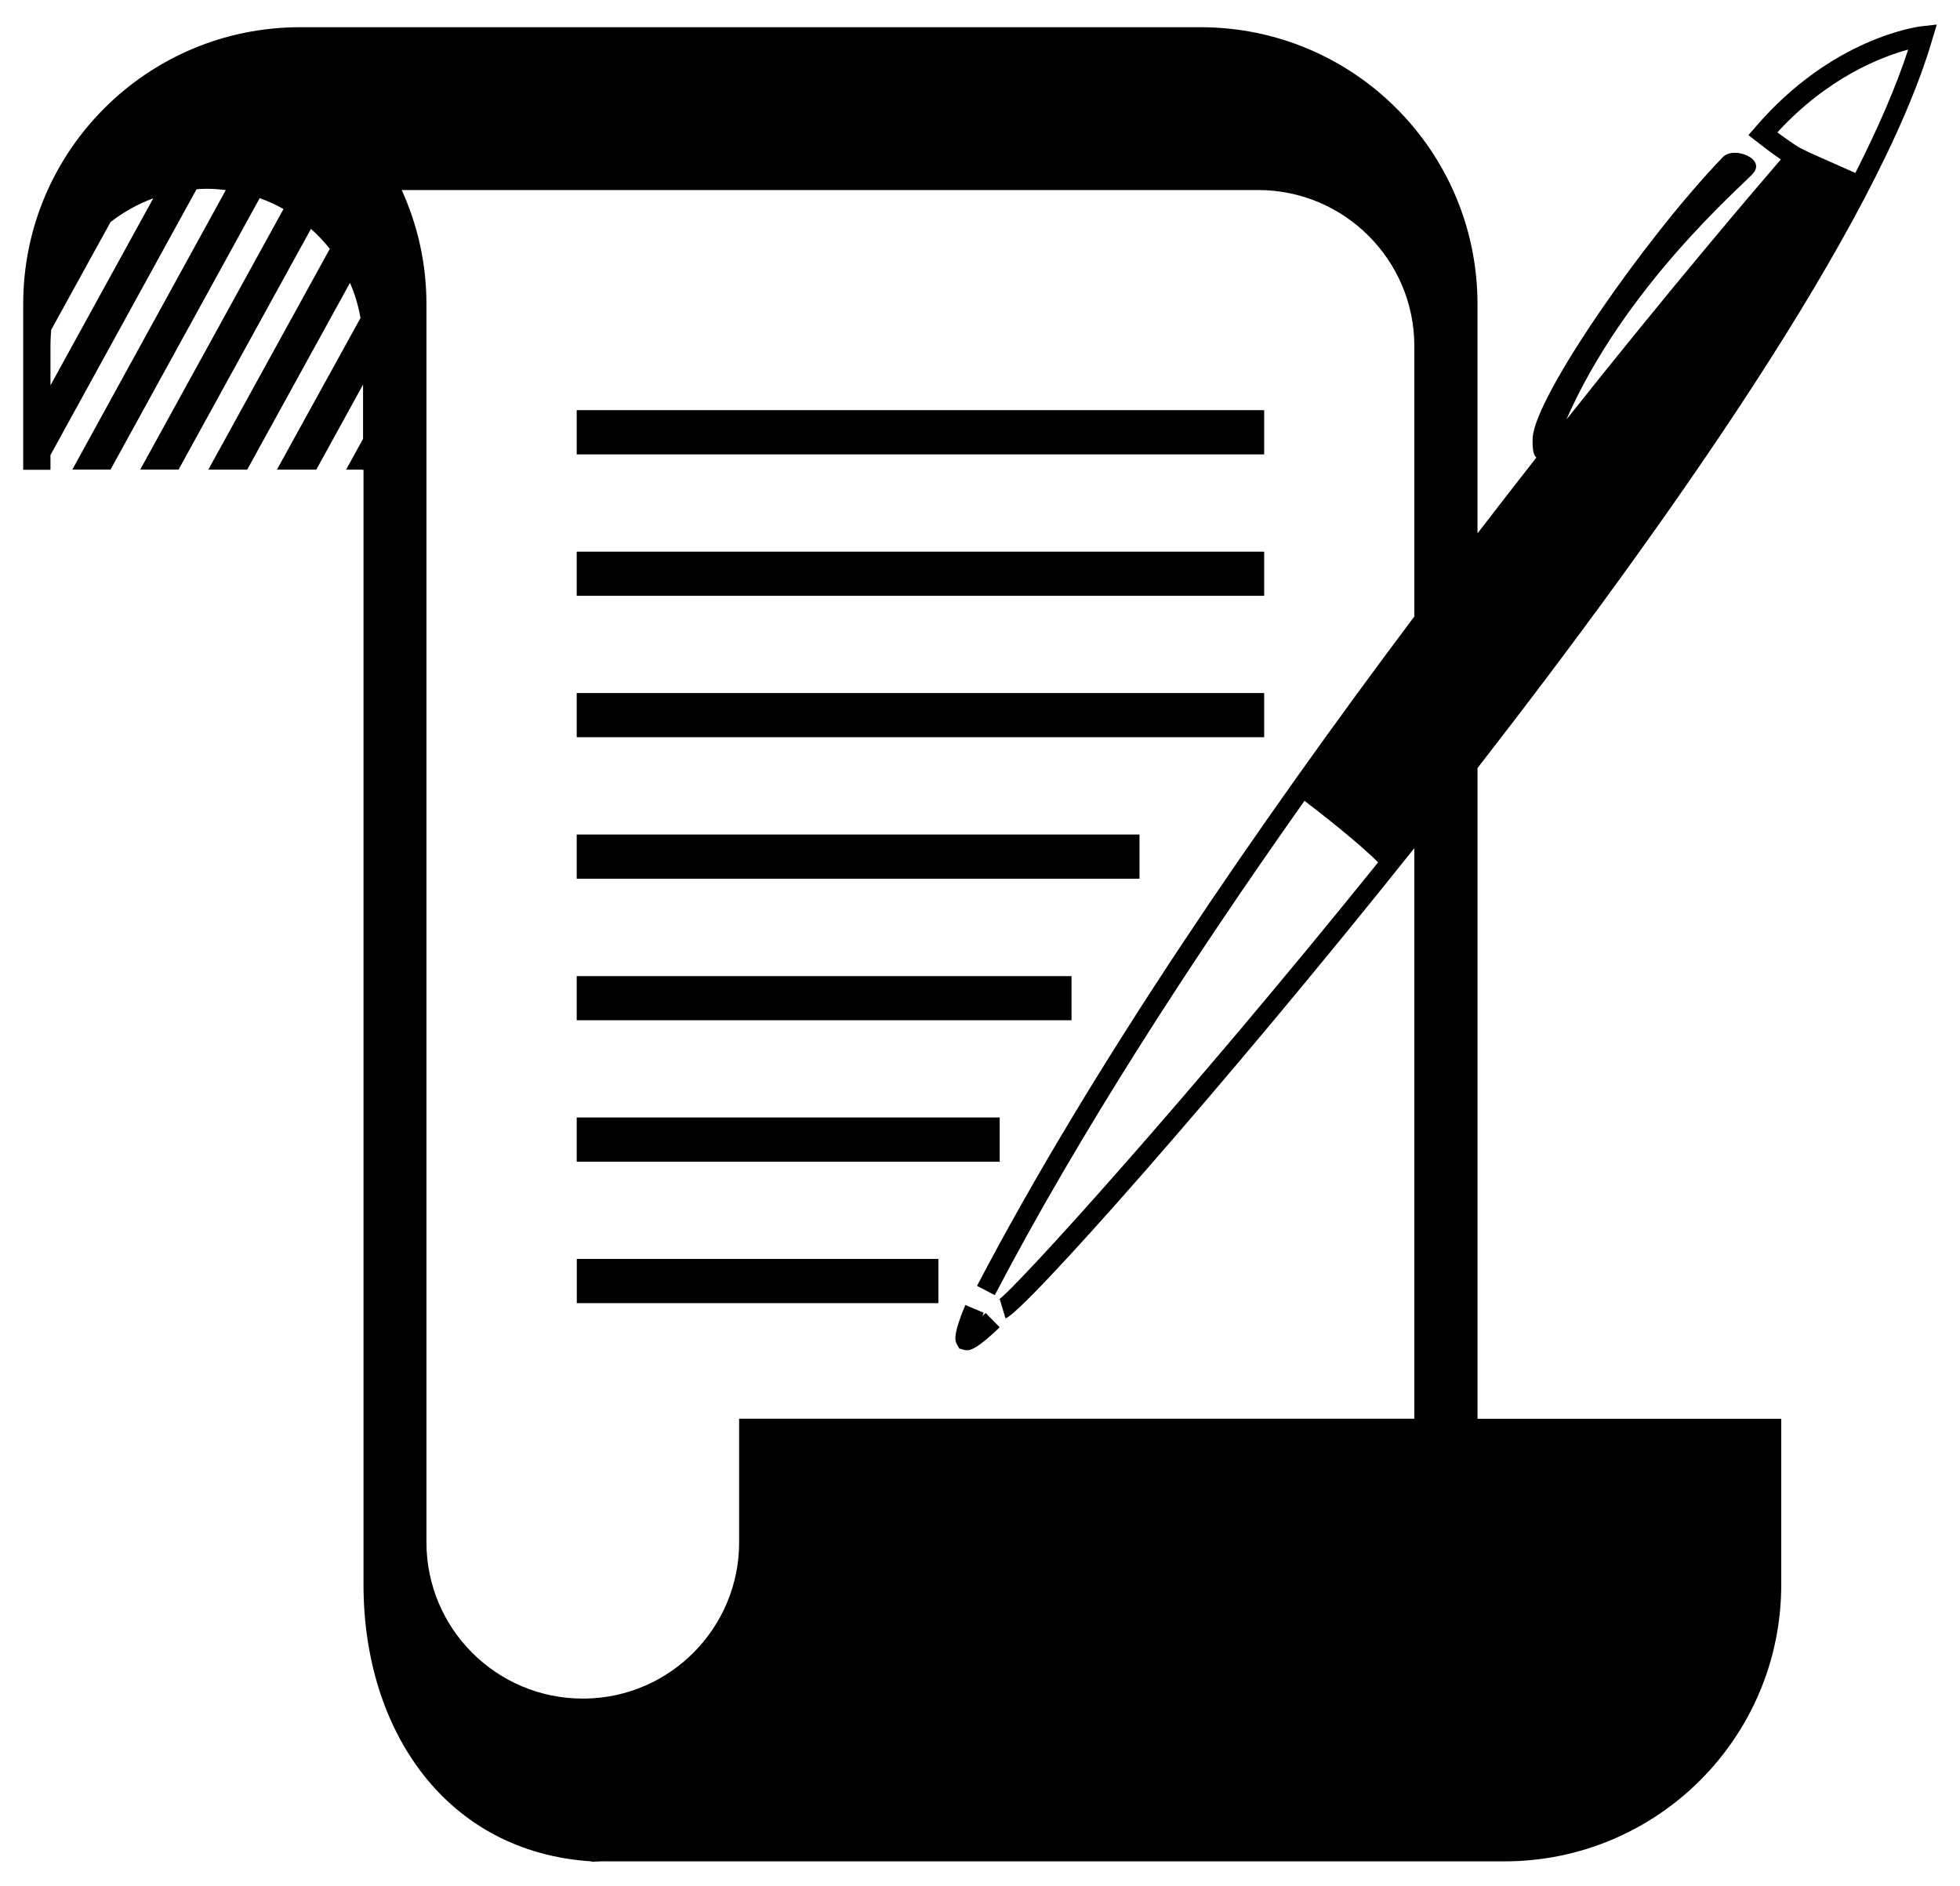 <?xml version="1.0" encoding="utf-8"?>
<!-- Generator: Adobe Illustrator 16.0.2, SVG Export Plug-In . SVG Version: 6.00 Build 0)  -->
<!DOCTYPE svg PUBLIC "-//W3C//DTD SVG 1.1//EN" "http://www.w3.org/Graphics/SVG/1.1/DTD/svg11.dtd">
<svg version="1.1" id="Layer_1" xmlns="http://www.w3.org/2000/svg" xmlns:xlink="http://www.w3.org/1999/xlink" x="0px" y="0px"
	 width="66.667px" height="64.166px" viewBox="0 0 66.667 64.166" enable-background="new 0 0 66.667 64.166" xml:space="preserve">
<g>
	<defs>
		<rect id="SVGID_9_" x="120.363" y="-126.516" width="172.828" height="98"/>
	</defs>
	<clipPath id="SVGID_2_">
		<use xlink:href="#SVGID_9_"  overflow="visible"/>
	</clipPath>
	<g clip-path="url(#SVGID_2_)">
		<g opacity="0.2">
			<g>
				<g>
					<path fill-rule="evenodd" clip-rule="evenodd" fill="#939598" d="M37.429,17.741c-4.037-5.753-8.075-11.503-12.111-17.255
						c0.01-0.016,0.021-0.032,0.031-0.049c0.173,0.088,0.349,0.174,0.522,0.258c0.802,0.402,1.607,0.799,2.404,1.211
						c0.142,0.074,0.283,0.197,0.364,0.333c1.869,3.141,3.729,6.284,5.589,9.427c1.028,1.738,2.062,3.471,3.076,5.215
						c0.139,0.241,0.178,0.539,0.262,0.812C37.521,17.708,37.475,17.725,37.429,17.741z"/>
					<path fill-rule="evenodd" clip-rule="evenodd" fill="#939598" d="M50.347,0.95c-3.734,5.902-7.468,11.804-11.237,17.761
						c-0.015-0.12-0.03-0.184-0.03-0.246c-0.001-0.908-0.008-1.816,0.004-2.726c0.002-0.147,0.06-0.317,0.147-0.435
						c2.9-3.9,5.808-7.797,8.714-11.693c0.524-0.7,1.034-1.413,1.579-2.099c0.202-0.255,0.485-0.443,0.731-0.663
						C50.285,0.883,50.316,0.918,50.347,0.95z"/>
					<path fill-rule="evenodd" clip-rule="evenodd" fill="#939598" d="M50.351-0.705c-1,0.497-2,0.997-3.004,1.487
						c-0.098,0.048-0.229,0.044-0.344,0.04c-4.23-0.184-8.46-0.369-12.69-0.553c-2.137-0.092-4.274-0.174-6.409-0.277
						c-0.269-0.014-0.532-0.141-0.797-0.214c0.007-0.036,0.015-0.075,0.022-0.113c7.735-0.151,15.469-0.304,23.204-0.454
						C50.338-0.762,50.344-0.733,50.351-0.705z"/>
					<path fill-rule="evenodd" clip-rule="evenodd" fill="#939598" d="M37.432,14.531c-2.875-4.096-5.75-8.194-8.625-12.292
						c0.013-0.017,0.027-0.035,0.04-0.052c0.576,0.286,1.133,0.621,1.731,0.849c1.046,0.394,1.695,1.122,2.239,2.086
						c1.461,2.584,3.011,5.117,4.517,7.678c0.097,0.163,0.146,0.372,0.159,0.566c0.024,0.382,0.007,0.763,0.007,1.146
						C37.477,14.518,37.454,14.525,37.432,14.531z"/>
					<path fill-rule="evenodd" clip-rule="evenodd" fill="#939598" d="M46.891,1.024c-1.008,0.504-2.017,1.01-3.029,1.508
						c-0.079,0.039-0.187,0.034-0.28,0.03c-2.66-0.113-5.32-0.225-7.979-0.34c-1.122-0.049-2.242-0.117-3.365-0.15
						c-0.366-0.01-0.688-0.099-1.003-0.271c-0.299-0.164-0.607-0.308-0.907-0.528c5.515-0.111,11.029-0.22,16.544-0.33
						C46.878,0.972,46.885,0.998,46.891,1.024z"/>
					<path fill-rule="evenodd" clip-rule="evenodd" fill="#939598" d="M39.094,15.26c0-1.104-0.003-2.126,0.006-3.148
						c0-0.095,0.068-0.199,0.128-0.281c2.092-2.809,4.186-5.615,6.285-8.42c0.085-0.113,0.215-0.207,0.343-0.275
						c0.404-0.215,0.818-0.412,1.277-0.582C44.468,6.768,41.8,10.982,39.094,15.26z"/>
					<path fill-rule="evenodd" clip-rule="evenodd" fill="#939598" d="M51.436,2.587c-0.054,0.121-0.093,0.253-0.163,0.364
						c-2.972,4.705-5.945,9.409-8.922,14.113c-0.055,0.086-0.125,0.183-0.213,0.228c-0.927,0.479-1.859,0.946-2.829,1.372
						c4.011-5.375,8.023-10.753,12.036-16.129C51.375,2.553,51.406,2.568,51.436,2.587z"/>
					<path fill-rule="evenodd" clip-rule="evenodd" fill="#939598" d="M35.291,17.771c-0.105-0.105-0.229-0.201-0.314-0.324
						c-3.127-4.445-6.247-8.899-9.383-13.34c-0.311-0.439-0.46-0.865-0.42-1.406c0.049-0.68,0.012-1.366,0.062-2.078
						c3.374,5.695,6.747,11.389,10.12,17.081C35.333,17.729,35.312,17.75,35.291,17.771z"/>
					<path fill-rule="evenodd" clip-rule="evenodd" fill="#939598" d="M32.304,3.912c1.008,0.506,2.02,1.01,3.025,1.525
						c0.104,0.053,0.192,0.164,0.255,0.27c0.608,1.018,1.21,2.037,1.812,3.057c0.042,0.072,0.097,0.154,0.097,0.23
						c0.007,0.766,0.004,1.529-0.058,2.322c-1.726-2.457-3.452-4.911-5.176-7.365C32.273,3.938,32.289,3.925,32.304,3.912z"/>
					<path fill-rule="evenodd" clip-rule="evenodd" fill="#939598" d="M33.551,2.881c3.281-0.065,6.563-0.132,9.922-0.199
						c-0.087,0.073-0.113,0.102-0.144,0.119c-0.954,0.479-1.906,0.959-2.864,1.429c-0.117,0.055-0.267,0.069-0.401,0.063
						c-1.314-0.047-2.626-0.102-3.938-0.164c-0.165-0.008-0.336-0.063-0.486-0.134c-0.706-0.342-1.405-0.696-2.106-1.048
						C33.54,2.927,33.545,2.904,33.551,2.881z"/>
					<path fill-rule="evenodd" clip-rule="evenodd" fill="#939598" d="M39.094,11.786c0-1.1-0.003-2.121,0.005-3.142
						c0.001-0.097,0.067-0.201,0.127-0.283c0.704-0.953,1.411-1.903,2.122-2.852c0.069-0.092,0.151-0.193,0.249-0.242
						c0.757-0.388,1.519-0.767,2.322-1.107C42.323,6.683,40.729,9.203,39.094,11.786z"/>
					<path fill-rule="evenodd" clip-rule="evenodd" fill="#939598" d="M43.465,16.577c2.625-3.522,5.25-7.046,7.875-10.567
						c0.031,0.016,0.062,0.031,0.093,0.047c-0.068,0.15-0.119,0.313-0.206,0.451c-1.699,2.689-3.425,5.365-5.09,8.076
						c-0.467,0.761-1.001,1.354-1.848,1.655c-0.268,0.095-0.515,0.251-0.772,0.38C43.5,16.604,43.482,16.591,43.465,16.577z"/>
					<path fill-rule="evenodd" clip-rule="evenodd" fill="#939598" d="M31.786,16.009c-0.093-0.091-0.203-0.169-0.276-0.273
						c-2.07-2.942-4.138-5.888-6.202-8.834c-0.059-0.083-0.128-0.187-0.129-0.282c-0.012-0.616-0.007-1.232,0.053-1.871
						c2.209,3.732,4.418,7.461,6.626,11.191C31.833,15.962,31.81,15.984,31.786,16.009z"/>
					<path fill-rule="evenodd" clip-rule="evenodd" fill="#939598" d="M28.318,14.271c-0.087-0.08-0.193-0.146-0.26-0.242
						c-0.93-1.316-1.881-2.622-2.762-3.974c-0.188-0.288-0.12-0.743-0.17-1.124c0.038-0.008,0.077-0.018,0.114-0.027
						c1.048,1.767,2.098,3.533,3.146,5.3C28.363,14.227,28.34,14.248,28.318,14.271z"/>
					<path fill-rule="evenodd" clip-rule="evenodd" fill="#939598" d="M47.592,14.514c1.248-1.672,2.495-3.341,3.742-5.012
						c0.027,0.012,0.055,0.023,0.083,0.037c-0.042,0.115-0.064,0.244-0.128,0.346c-0.835,1.328-1.644,2.676-2.534,3.965
						c-0.235,0.342-0.726,0.506-1.098,0.751C47.636,14.57,47.614,14.542,47.592,14.514z"/>
					<path fill-rule="evenodd" clip-rule="evenodd" fill="#939598" d="M35.784,5.652c0.538,0.271,1.077,0.537,1.61,0.817
						c0.057,0.03,0.103,0.136,0.104,0.205c0.01,0.467,0.005,0.937-0.061,1.432C36.874,7.304,36.31,6.5,35.746,5.699
						C35.759,5.683,35.771,5.667,35.784,5.652z"/>
					<path fill-rule="evenodd" clip-rule="evenodd" fill="#939598" d="M36.75,4.471c1.053,0,2.106,0,3.213,0
						c-0.23,0.123-0.432,0.236-0.639,0.338c-0.342,0.172-0.687,0.462-1.034,0.466c-0.333,0.006-0.67-0.287-1.005-0.451
						c-0.181-0.089-0.362-0.181-0.542-0.271C36.745,4.525,36.748,4.497,36.75,4.471z"/>
					<path fill-rule="evenodd" clip-rule="evenodd" fill="#939598" d="M40.707,5.764c-0.521,0.824-1.044,1.646-1.565,2.469
						c-0.021-0.004-0.042-0.008-0.063-0.01c0-0.534-0.007-1.068,0.009-1.604c0.001-0.067,0.105-0.152,0.182-0.192
						c0.461-0.239,0.93-0.47,1.395-0.702C40.679,5.737,40.693,5.75,40.707,5.764z"/>
				</g>
				<g>
					<path fill-rule="evenodd" clip-rule="evenodd" fill="#939598" d="M65.233,17.741c-4.037-5.753-8.075-11.503-12.111-17.255
						c0.01-0.016,0.021-0.032,0.031-0.049c0.174,0.088,0.349,0.174,0.523,0.258c0.802,0.402,1.606,0.799,2.403,1.211
						c0.142,0.074,0.283,0.197,0.364,0.333c1.868,3.141,3.728,6.284,5.589,9.427c1.028,1.738,2.062,3.471,3.076,5.215
						c0.14,0.241,0.178,0.539,0.264,0.812C65.325,17.708,65.279,17.725,65.233,17.741z"/>
					<path fill-rule="evenodd" clip-rule="evenodd" fill="#939598" d="M78.155-0.705c-1,0.497-2,0.997-3.004,1.487
						c-0.098,0.048-0.229,0.044-0.344,0.04c-4.23-0.184-8.46-0.369-12.691-0.553c-2.136-0.092-4.272-0.174-6.408-0.277
						c-0.269-0.014-0.532-0.141-0.798-0.214c0.007-0.036,0.015-0.075,0.022-0.113c7.735-0.151,15.469-0.304,23.204-0.454
						C78.143-0.762,78.148-0.733,78.155-0.705z"/>
					<path fill-rule="evenodd" clip-rule="evenodd" fill="#939598" d="M65.236,14.531c-2.875-4.096-5.749-8.194-8.624-12.292
						c0.013-0.017,0.027-0.035,0.039-0.052c0.577,0.286,1.133,0.621,1.732,0.849c1.045,0.394,1.695,1.122,2.238,2.086
						c1.461,2.584,3.012,5.117,4.517,7.678c0.097,0.163,0.147,0.372,0.158,0.566c0.025,0.382,0.008,0.763,0.008,1.146
						C65.281,14.518,65.259,14.525,65.236,14.531z"/>
					<path fill-rule="evenodd" clip-rule="evenodd" fill="#939598" d="M74.696,1.024c-1.01,0.504-2.018,1.01-3.03,1.508
						c-0.08,0.039-0.188,0.034-0.281,0.03c-2.659-0.113-5.319-0.225-7.979-0.34c-1.122-0.049-2.242-0.117-3.364-0.15
						c-0.367-0.01-0.688-0.099-1.003-0.271c-0.298-0.164-0.608-0.308-0.908-0.528c5.515-0.111,11.029-0.22,16.544-0.33
						C74.683,0.972,74.688,0.998,74.696,1.024z"/>
					<path fill-rule="evenodd" clip-rule="evenodd" fill="#939598" d="M63.095,17.771c-0.105-0.105-0.229-0.201-0.313-0.324
						c-3.128-4.445-6.247-8.899-9.385-13.34c-0.309-0.439-0.458-0.865-0.419-1.406c0.05-0.68,0.012-1.366,0.063-2.078
						c3.373,5.695,6.746,11.389,10.119,17.081C63.137,17.729,63.117,17.75,63.095,17.771z"/>
					<path fill-rule="evenodd" clip-rule="evenodd" fill="#939598" d="M60.108,3.912c1.01,0.506,2.021,1.01,3.025,1.525
						c0.105,0.053,0.193,0.164,0.256,0.27c0.607,1.018,1.209,2.037,1.812,3.057c0.042,0.072,0.097,0.154,0.097,0.23
						c0.007,0.766,0.004,1.529-0.059,2.322c-1.726-2.457-3.45-4.911-5.176-7.365C60.078,3.938,60.093,3.925,60.108,3.912z"/>
					<path fill-rule="evenodd" clip-rule="evenodd" fill="#939598" d="M61.355,2.881c3.282-0.065,6.563-0.132,9.922-0.199
						c-0.087,0.073-0.112,0.102-0.144,0.119c-0.954,0.479-1.905,0.959-2.863,1.429c-0.118,0.055-0.268,0.069-0.402,0.063
						c-1.313-0.047-2.625-0.102-3.938-0.164c-0.165-0.008-0.336-0.063-0.485-0.134c-0.707-0.342-1.406-0.696-2.107-1.048
						C61.345,2.927,61.35,2.904,61.355,2.881z"/>
					<path fill-rule="evenodd" clip-rule="evenodd" fill="#939598" d="M59.591,16.009c-0.093-0.091-0.203-0.169-0.276-0.273
						c-2.07-2.942-4.137-5.888-6.202-8.834c-0.06-0.083-0.128-0.187-0.13-0.282c-0.012-0.616-0.006-1.232,0.054-1.871
						c2.209,3.732,4.417,7.461,6.625,11.191C59.639,15.962,59.614,15.984,59.591,16.009z"/>
					<path fill-rule="evenodd" clip-rule="evenodd" fill="#939598" d="M56.122,14.271c-0.087-0.08-0.193-0.146-0.26-0.242
						c-0.93-1.316-1.88-2.622-2.761-3.974c-0.188-0.288-0.12-0.743-0.17-1.124c0.038-0.008,0.075-0.018,0.113-0.027
						c1.048,1.767,2.097,3.533,3.146,5.3C56.167,14.227,56.145,14.248,56.122,14.271z"/>
					<path fill-rule="evenodd" clip-rule="evenodd" fill="#939598" d="M63.587,5.652c0.538,0.271,1.078,0.537,1.61,0.817
						c0.057,0.03,0.104,0.136,0.105,0.205c0.009,0.467,0.004,0.937-0.061,1.432c-0.565-0.803-1.128-1.606-1.691-2.407
						C63.563,5.683,63.576,5.667,63.587,5.652z"/>
					<path fill-rule="evenodd" clip-rule="evenodd" fill="#939598" d="M64.556,4.471c1.052,0,2.106,0,3.213,0
						c-0.231,0.123-0.433,0.236-0.639,0.338c-0.343,0.172-0.688,0.462-1.035,0.466c-0.333,0.006-0.669-0.287-1.004-0.451
						c-0.182-0.089-0.362-0.181-0.543-0.271C64.55,4.525,64.553,4.497,64.556,4.471z"/>
				</g>
				<g>
					<path fill-rule="evenodd" clip-rule="evenodd" fill="#939598" d="M9.567,17.741C5.529,11.988,1.492,6.238-2.544,0.486
						c0.01-0.016,0.02-0.032,0.03-0.049c0.174,0.088,0.35,0.174,0.523,0.258c0.802,0.402,1.607,0.799,2.403,1.211
						C0.553,1.98,0.695,2.104,0.776,2.239c1.868,3.141,3.728,6.284,5.588,9.427c1.028,1.738,2.062,3.471,3.076,5.215
						c0.14,0.241,0.179,0.539,0.264,0.812C9.658,17.708,9.612,17.725,9.567,17.741z"/>
					<path fill-rule="evenodd" clip-rule="evenodd" fill="#939598" d="M22.485,0.95c-3.735,5.902-7.469,11.804-11.238,17.761
						c-0.015-0.12-0.03-0.184-0.03-0.246c-0.002-0.908-0.008-1.816,0.004-2.726c0.002-0.147,0.06-0.317,0.147-0.435
						c2.901-3.9,5.808-7.797,8.715-11.693c0.523-0.7,1.034-1.413,1.578-2.099c0.202-0.255,0.485-0.443,0.73-0.663
						C22.423,0.883,22.455,0.918,22.485,0.95z"/>
					<path fill-rule="evenodd" clip-rule="evenodd" fill="#939598" d="M22.488-0.705c-1,0.497-2,0.997-3.004,1.487
						c-0.098,0.048-0.229,0.044-0.344,0.04C14.91,0.639,10.68,0.453,6.45,0.27C4.313,0.178,2.177,0.096,0.041-0.008
						c-0.269-0.014-0.532-0.141-0.798-0.214c0.008-0.036,0.015-0.075,0.022-0.113C7-0.486,14.735-0.639,22.469-0.789
						C22.476-0.762,22.482-0.733,22.488-0.705z"/>
					<path fill-rule="evenodd" clip-rule="evenodd" fill="#939598" d="M9.569,14.531c-2.875-4.096-5.75-8.194-8.625-12.292
						c0.014-0.017,0.027-0.035,0.041-0.052c0.575,0.286,1.132,0.621,1.731,0.849C3.762,3.43,4.412,4.158,4.955,5.122
						c1.46,2.584,3.012,5.117,4.516,7.678c0.097,0.163,0.146,0.372,0.159,0.566c0.024,0.382,0.007,0.763,0.007,1.146
						C9.614,14.518,9.592,14.525,9.569,14.531z"/>
					<path fill-rule="evenodd" clip-rule="evenodd" fill="#939598" d="M19.029,1.024C18.02,1.528,17.012,2.034,16,2.532
						c-0.079,0.039-0.187,0.034-0.281,0.03c-2.66-0.113-5.319-0.225-7.979-0.34c-1.121-0.049-2.242-0.117-3.364-0.15
						c-0.367-0.01-0.689-0.099-1.003-0.271C3.074,1.638,2.765,1.494,2.464,1.273c5.515-0.111,11.028-0.22,16.544-0.33
						C19.015,0.972,19.022,0.998,19.029,1.024z"/>
					<path fill-rule="evenodd" clip-rule="evenodd" fill="#939598" d="M11.232,15.26c0-1.104-0.003-2.126,0.006-3.148
						c0.001-0.095,0.068-0.199,0.129-0.281c2.091-2.809,4.186-5.615,6.285-8.42c0.085-0.113,0.215-0.207,0.343-0.275
						c0.404-0.215,0.818-0.412,1.278-0.582C16.606,6.768,13.938,10.982,11.232,15.26z"/>
					<path fill-rule="evenodd" clip-rule="evenodd" fill="#939598" d="M23.573,2.587c-0.053,0.121-0.092,0.253-0.163,0.364
						c-2.972,4.705-5.945,9.409-8.922,14.113c-0.055,0.086-0.126,0.183-0.214,0.228c-0.926,0.479-1.858,0.946-2.829,1.372
						c4.012-5.375,8.024-10.753,12.036-16.129C23.513,2.553,23.543,2.568,23.573,2.587z"/>
					<path fill-rule="evenodd" clip-rule="evenodd" fill="#939598" d="M7.428,17.771C7.323,17.666,7.2,17.57,7.115,17.447
						C3.987,13.002,0.868,8.548-2.27,4.107c-0.31-0.439-0.459-0.865-0.42-1.406c0.05-0.68,0.013-1.366,0.063-2.078
						C0.746,6.318,4.119,12.012,7.492,17.704C7.471,17.729,7.45,17.75,7.428,17.771z"/>
					<path fill-rule="evenodd" clip-rule="evenodd" fill="#939598" d="M4.441,3.912c1.01,0.506,2.021,1.01,3.025,1.525
						C7.572,5.49,7.66,5.602,7.722,5.707c0.608,1.018,1.21,2.037,1.812,3.057c0.042,0.072,0.097,0.154,0.097,0.23
						c0.007,0.766,0.004,1.529-0.059,2.322c-1.726-2.457-3.45-4.911-5.176-7.365C4.411,3.938,4.426,3.925,4.441,3.912z"/>
					<path fill-rule="evenodd" clip-rule="evenodd" fill="#939598" d="M5.688,2.881c3.282-0.065,6.563-0.132,9.923-0.199
						c-0.088,0.073-0.112,0.102-0.144,0.119c-0.954,0.479-1.905,0.959-2.863,1.429c-0.118,0.055-0.268,0.069-0.402,0.063
						C10.89,4.246,9.577,4.191,8.265,4.129C8.101,4.121,7.929,4.066,7.78,3.995C7.073,3.653,6.374,3.299,5.673,2.947
						C5.678,2.927,5.683,2.904,5.688,2.881z"/>
					<path fill-rule="evenodd" clip-rule="evenodd" fill="#939598" d="M11.231,11.786c0-1.1-0.003-2.121,0.005-3.142
						c0.002-0.097,0.067-0.201,0.128-0.283c0.704-0.953,1.411-1.903,2.121-2.852c0.069-0.092,0.15-0.193,0.25-0.242
						c0.755-0.388,1.518-0.767,2.321-1.107C14.461,6.683,12.866,9.203,11.231,11.786z"/>
					<path fill-rule="evenodd" clip-rule="evenodd" fill="#939598" d="M15.602,16.577c2.626-3.522,5.251-7.046,7.876-10.567
						c0.031,0.016,0.061,0.031,0.093,0.047c-0.068,0.15-0.118,0.313-0.206,0.451c-1.699,2.689-3.426,5.365-5.091,8.076
						c-0.467,0.761-1.001,1.354-1.847,1.655c-0.268,0.095-0.515,0.251-0.771,0.38C15.638,16.604,15.62,16.591,15.602,16.577z"/>
					<path fill-rule="evenodd" clip-rule="evenodd" fill="#939598" d="M3.924,16.009c-0.093-0.091-0.203-0.169-0.276-0.273
						c-2.07-2.942-4.137-5.888-6.202-8.834c-0.059-0.083-0.128-0.187-0.13-0.282C-2.696,6.003-2.69,5.387-2.63,4.748
						c2.208,3.732,4.417,7.461,6.625,11.191C3.972,15.962,3.947,15.984,3.924,16.009z"/>
					<path fill-rule="evenodd" clip-rule="evenodd" fill="#939598" d="M0.455,14.271c-0.087-0.08-0.193-0.146-0.259-0.242
						c-0.931-1.316-1.881-2.622-2.762-3.974c-0.187-0.288-0.12-0.743-0.17-1.124c0.038-0.008,0.075-0.018,0.113-0.027
						c1.048,1.767,2.097,3.533,3.146,5.3C0.501,14.227,0.478,14.248,0.455,14.271z"/>
					<path fill-rule="evenodd" clip-rule="evenodd" fill="#939598" d="M19.729,14.514c1.248-1.672,2.495-3.341,3.743-5.012
						c0.027,0.012,0.054,0.023,0.082,0.037c-0.041,0.115-0.063,0.244-0.128,0.346c-0.834,1.328-1.643,2.676-2.534,3.965
						c-0.235,0.342-0.725,0.506-1.098,0.751C19.772,14.57,19.751,14.542,19.729,14.514z"/>
					<path fill-rule="evenodd" clip-rule="evenodd" fill="#939598" d="M7.921,5.652c0.538,0.271,1.077,0.537,1.61,0.817
						C9.587,6.5,9.635,6.605,9.636,6.675c0.008,0.467,0.004,0.937-0.062,1.432C9.012,7.304,8.447,6.5,7.884,5.699
						C7.896,5.683,7.909,5.667,7.921,5.652z"/>
					<path fill-rule="evenodd" clip-rule="evenodd" fill="#939598" d="M8.889,4.471c1.053,0,2.105,0,3.213,0
						c-0.231,0.123-0.432,0.236-0.639,0.338c-0.342,0.172-0.688,0.462-1.035,0.466C10.095,5.28,9.758,4.987,9.423,4.823
						C9.241,4.734,9.062,4.643,8.88,4.552C8.883,4.525,8.886,4.497,8.889,4.471z"/>
					<path fill-rule="evenodd" clip-rule="evenodd" fill="#939598" d="M12.845,5.764c-0.522,0.824-1.044,1.646-1.565,2.469
						c-0.021-0.004-0.042-0.008-0.063-0.01c0-0.534-0.006-1.068,0.009-1.604c0.002-0.067,0.106-0.152,0.183-0.192
						c0.462-0.239,0.929-0.47,1.395-0.702C12.816,5.737,12.83,5.75,12.845,5.764z"/>
				</g>
			</g>
		</g>
	</g>
	<use xlink:href="#SVGID_9_"  overflow="visible" fill="none" stroke="#000000" stroke-miterlimit="10"/>
</g>
<g>
	<path d="M32.541,45.717l0.087,0.158l0.145,0.042c0.036,0.008,0.072,0.019,0.119,0.019c0.156,0,0.425-0.121,1.111-0.783
		l-0.477-0.486c-0.038,0.034-0.074,0.07-0.114,0.106c0.016-0.039,0.031-0.08,0.049-0.113l-0.627-0.265
		C32.4,45.428,32.49,45.617,32.541,45.717z"/>
	<path d="M59.703,4.33L59.47,4.596l0.28,0.219c0.064,0.05,0.469,0.367,0.822,0.609c-0.846,0.986-3.66,4.269-7.293,8.849
		c1.971-4.506,5.902-7.885,6.34-8.363c0.47-0.508-0.646-0.951-1.019-0.565c-2.682,2.792-6.378,8.139-6.467,9.539
		c-0.02,0.413,0.033,0.609,0.124,0.683c-0.648,0.826-1.319,1.69-2.002,2.579v-7.801c0-5.202-4.217-9.419-9.416-9.419H10.206
		c-5.202,0-9.417,4.217-9.417,9.419v5.638H1.71l0.007-0.042v-0.462l4.967-9.04c0.12-0.01,0.233-0.017,0.345-0.017
		c0.224,0,0.439,0.017,0.651,0.045l-5.221,9.509h1.3l5.074-9.235c0.281,0.102,0.552,0.224,0.81,0.369l-4.874,8.866h1.304l4.504-8.19
		c0.233,0.208,0.447,0.435,0.641,0.679l-4.132,7.512h1.322l3.496-6.355c0.166,0.378,0.285,0.777,0.358,1.195l-2.843,5.16h1.339
		l1.591-2.893v1.845l-0.577,1.048h0.561c-0.005,0.004-0.005,0-0.005,0.007h0.036v37.925c0,4.99,2.831,9.097,7.746,9.413
		c-0.035,0.017,0.146,0.014,0.412-0.003c0.003,0,0.006,0.003,0.014,0.003H51.17c5.2,0,9.417-4.214,9.417-9.413v-5.644H50.256V26.129
		C56.559,18.018,63.875,7.701,65.73,1.325l0.147-0.49l-0.512,0.059C65.24,0.905,62.309,1.282,59.703,4.33z M1.717,13.108v-1.371
		c0-0.175,0.01-0.348,0.024-0.516l2.018-3.665c0.436-0.341,0.926-0.617,1.454-0.809L1.717,13.108z M48.107,20.972
		c-5.199,6.93-10.908,15.19-14.874,22.771l0.603,0.317c2.877-5.501,6.678-11.365,10.535-16.817c0.569,0.435,1.867,1.449,2.503,2.095
		c-6.53,8.105-12.386,14.552-12.919,14.886c0,0,0.021-0.016,0.051-0.026l0.195,0.653c0.606-0.18,7.411-7.847,13.906-15.998v19.411
		h-0.967H28.399h-2.048h-1.21v4.205c0,2.905-2.337,5.27-5.226,5.315c-0.031,0-0.063,0-0.097,0c-2.93,0-5.313-2.379-5.313-5.315
		V15.981v-0.452v-5.186c0-1.388-0.305-2.698-0.841-3.878h29.13c2.93,0,5.313,2.379,5.313,5.311V20.972z M63.108,5.884l-1.581-0.702
		L61.244,5.04c-0.172-0.087-0.522-0.339-0.789-0.537c1.725-1.883,3.565-2.578,4.45-2.817C64.492,2.953,63.875,4.368,63.108,5.884z"
		/>
	<rect x="19.616" y="13.953" width="23.383" height="1.505"/>
	<rect x="19.616" y="18.767" width="23.383" height="1.502"/>
	<rect x="19.616" y="23.577" width="23.383" height="1.502"/>
	<rect x="19.616" y="28.39" width="19.143" height="1.504"/>
	<rect x="19.616" y="33.207" width="16.831" height="1.501"/>
	<rect x="19.616" y="38.016" width="14.387" height="1.505"/>
	<rect x="19.619" y="42.828" width="12.299" height="1.504"/>
</g>
</svg>
